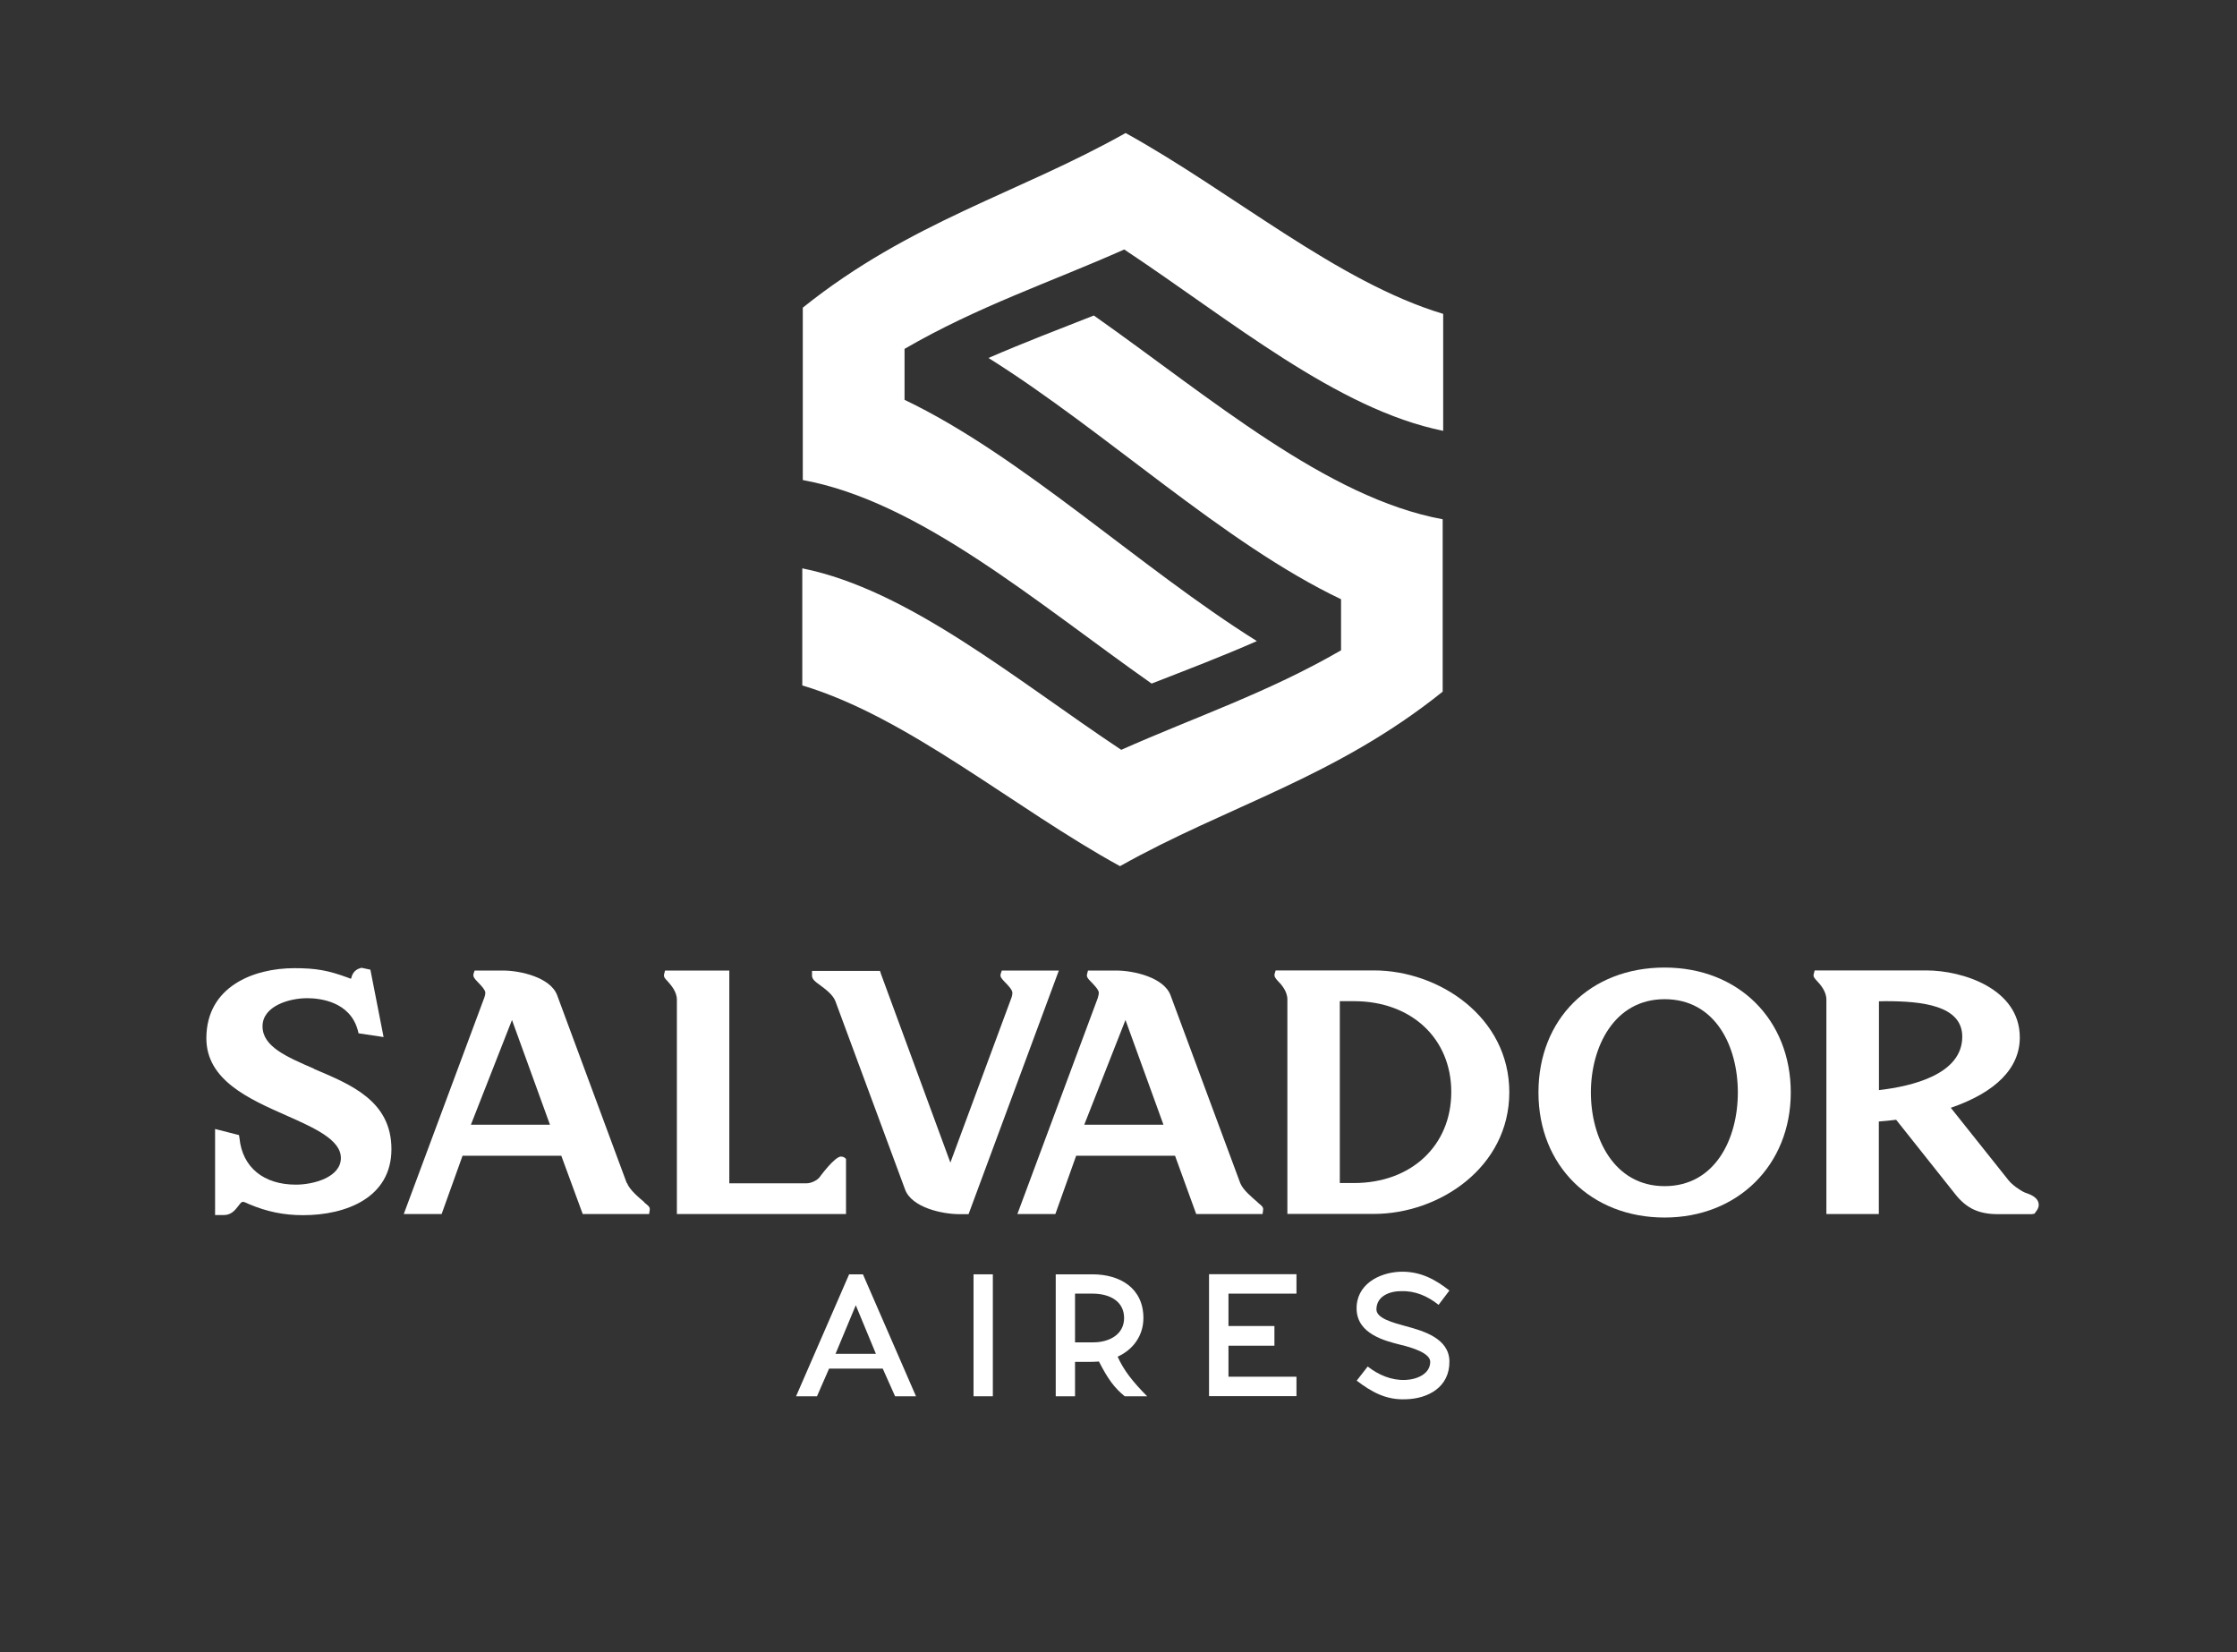 <?xml version="1.0" encoding="UTF-8"?>
<svg id="Capa_1" data-name="Capa 1" xmlns="http://www.w3.org/2000/svg" viewBox="0 0 179.62 132.63">
  <rect x="0" y="0" width="179.62" height="132.63" fill="#333333" stroke="none"/>
  <defs>
    <style>
      .cls-1 {
        fill: #fff;
      }
    </style>
  </defs>
  <g>
    <path class="cls-1" d="M25.23,85.81c-2.21-.96-4.15-1.78-4.15-3.41s2.14-2.26,3.58-2.26c1,0,3.44.25,4.07,2.58l.06.24,2.01.3-1.06-5.41-.71-.15-.08.02c-.57.15-.7.61-.76.85h0c-.07,0-.14-.02-.2-.06-1.65-.61-2.62-.78-4.36-.78-3.26,0-7.06,1.47-7.06,5.63,0,3.36,3.42,4.87,6.43,6.2,2.25,1,4.37,1.94,4.37,3.41,0,1.56-2.22,2.14-3.61,2.14-2.6,0-4.3-1.4-4.53-3.73l-.04-.25-1.92-.49v6.91h.71c.61,0,.92-.43,1.15-.72.18-.24.26-.34.37-.34s.24.07.36.12l.15.07c1.43.6,2.77.88,4.33.88,3.44,0,7.09-1.4,7.09-5.3s-3.3-5.2-6.21-6.44Z"/>
    <path class="cls-1" d="M51.75,96.53c-.42-.36-1.19-.98-1.41-1.56h-.02s-5.58-15.06-5.58-15.06c-.53-1.44-2.96-1.99-4.35-1.99h-2.28l-.09.27c-.05.24.09.39.32.63.18.19.63.63.63.88,0,.12-.03.23-.07.36h0l-6.48,17.41h3.04l1.68-4.68h7.93l1.72,4.68h5.33l.05-.32c.04-.24-.11-.35-.44-.61ZM37.81,90.3l3.3-8.41,3.05,8.41h-6.35Z"/>
    <path class="cls-1" d="M67.55,92.85h-.01c-.53,0-1.72,1.65-1.73,1.66-.18.25-.68.49-1.03.49h-6.22v-17.08h-5.16l-.07.27c-.07.23.07.38.25.56.26.3.77.84.77,1.51v17.21h13.58v-4.42s-.13-.19-.38-.19Z"/>
    <path class="cls-1" d="M80.44,77.92l-.09.27c-.07.24.09.39.31.63.19.19.63.63.63.88,0,.12-.02.23-.06.36l-4.92,13.28-5.57-15.14-.08-.25h-5.46v.38c0,.3.28.5.67.78.41.31.99.73,1.2,1.25l5.6,15.13c.53,1.46,2.98,1.99,4.38,1.99h.72l7.25-19.56h-4.56Z"/>
    <path class="cls-1" d="M100.99,96.53c-.41-.36-1.19-.98-1.41-1.56h0s-5.59-15.06-5.59-15.06c-.53-1.44-2.96-1.99-4.36-1.99h-2.27l-.07.27c-.07.24.07.39.31.63.18.19.63.63.63.88,0,.12-.03.23-.07.36h.01l-6.48,17.41h3.05l1.67-4.68h7.94l1.7,4.68h5.33l.04-.32c.04-.24-.11-.35-.44-.61ZM87.06,90.3l3.31-8.41,3.05,8.41h-6.36Z"/>
    <path class="cls-1" d="M110.31,77.91h-7.88l-.08.26c-.06.22.06.37.24.57.28.28.78.83.78,1.5v17.22h6.95c5.24,0,10.87-3.74,10.87-9.77s-5.64-9.78-10.87-9.78ZM108.72,94.98h-1.14v-14.6h1.14c4.6,0,7.81,2.99,7.81,7.29s-3.21,7.31-7.81,7.31Z"/>
    <path class="cls-1" d="M133.66,77.68c-5.97,0-10.13,4.13-10.13,10.03s4.25,10.04,10.13,10.04,10.13-4.22,10.13-10.04-4.17-10.03-10.13-10.03ZM133.66,95.23c-4.08,0-5.92-3.89-5.92-7.52s1.85-7.49,5.92-7.49,5.88,3.76,5.88,7.49-1.83,7.52-5.88,7.52Z"/>
    <path class="cls-1" d="M163.22,96.01c-.14-.08-.29-.14-.42-.19-.07-.03-.14-.04-.2-.07-.45-.2-1.06-.65-1.34-1.01l-4.62-5.8c3.63-1.25,5.54-3.19,5.54-5.65,0-3.92-4.6-5.38-7.51-5.38h-8.96l-.07.27c-.08.23.07.37.23.55.27.29.78.84.78,1.52v17.22h4.21v-7.43c.49-.04.94-.08,1.39-.14l4.79,6.03c.89,1.1,1.87,1.55,3.4,1.55h2.7l.22-.04.1-.14c.1-.13.24-.32.24-.57,0-.18-.07-.48-.49-.72ZM150.87,87.52v-7.13h.05c.17,0,.33-.01.5-.01,2.87,0,6.14.33,6.14,2.85,0,3.02-4.01,3.98-6.69,4.29Z"/>
  </g>
  <g>
    <path class="cls-1" d="M87.83,25.33c-2.82,1.11-5.63,2.18-8.46,3.41,9.44,5.91,18.87,14.87,28.31,19.37v4.1c-5.89,3.41-11.76,5.37-17.65,7.99-8.53-5.67-17.07-12.85-25.61-14.57v9.4c8.5,2.54,17,9.84,25.51,14.51,8.63-4.85,17.27-7.08,25.91-14.01v-13.84c-9.33-1.72-18.67-9.78-28.01-16.36Z"/>
    <path class="cls-1" d="M92.47,54.88c2.82-1.1,5.63-2.17,8.45-3.41-9.43-5.9-18.87-14.87-28.29-19.37v-4.09c5.87-3.41,11.75-5.36,17.64-7.98,8.54,5.66,17.07,12.83,25.61,14.56v-9.39c-8.5-2.55-17-9.83-25.5-14.52-8.64,4.86-17.27,7.09-25.92,14.02v13.84c9.35,1.71,18.67,9.77,28.02,16.35Z"/>
  </g>
  <g>
    <path class="cls-1" d="M69.29,102.31l4.26,9.79h-1.68l-.99-2.22h-4.31l-.97,2.22h-1.68l4.26-9.79h1.12ZM68.72,104.78l-1.63,3.91h3.24l-1.62-3.91Z"/>
    <path class="cls-1" d="M78.17,112.1v-9.79h1.55v9.79h-1.55Z"/>
    <path class="cls-1" d="M84.77,112.1v-9.79h2.95c2.23,0,4.09,1.12,4.09,3.51,0,1.44-.86,2.56-2.07,3.1.49,1.09,1.2,2,2.37,3.18h-1.8c-.82-.67-1.34-1.36-2.07-2.79-.45.04-1.22.03-1.47.03h-.45v2.76h-1.55ZM87.8,107.77c1.22,0,2.46-.6,2.46-1.95s-1.15-1.96-2.54-1.96h-1.4v3.91h1.48Z"/>
    <path class="cls-1" d="M102.33,108.04h-3.69v2.49h5.46v1.56h-7.02v-9.79h7.02v1.56h-5.46v2.6h3.69v1.56Z"/>
    <path class="cls-1" d="M108.94,110.84l.88-1.13c.87.68,1.9,1.12,3.02,1.08.97-.04,2-.5,2-1.46,0-.7-1.48-1.15-2.37-1.36-1.28-.32-3.47-.87-3.54-2.83-.07-1.97,1.74-2.97,3.51-3.04,1.6-.04,2.78.6,3.94,1.51l-.87,1.15c-.89-.71-1.89-1.14-3.02-1.1-.91,0-1.97.4-1.97,1.47,0,.73,1.41,1.08,2.35,1.34,1.46.39,3.47.99,3.51,2.8.04,2.11-1.74,3.03-3.5,3.07-1.59.07-2.76-.59-3.95-1.5Z"/>
  </g>
</svg>